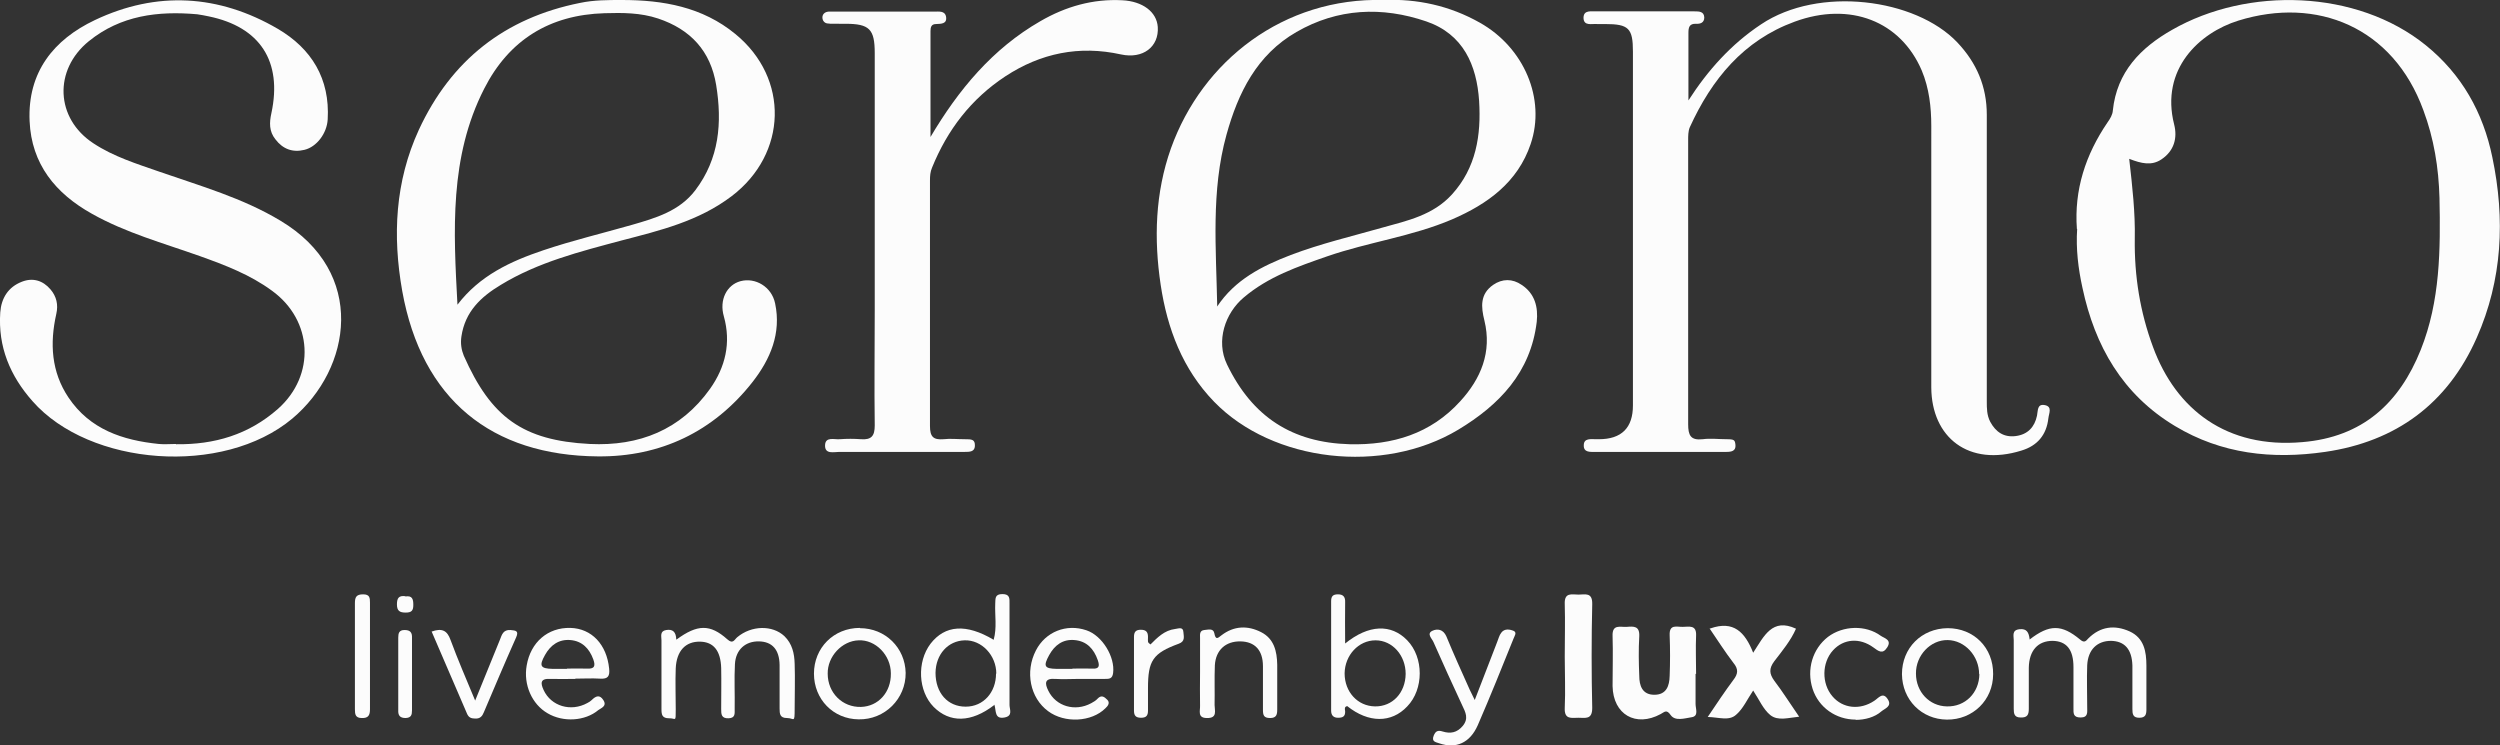 <?xml version="1.0" encoding="UTF-8"?>
<svg id="Layer_1" data-name="Layer 1" xmlns="http://www.w3.org/2000/svg" version="1.1" viewBox="0 0 946 282">
  <rect x="0" y="0" width="946" height="282" fill="#333333" stroke="none"/>
  <defs>
    <style>
      .cls-1 {
        fill: #fcfcfc;
        stroke-width: 0px;
      }
    </style>
  </defs>
  <path class="cls-1" d="M638.9,38c7.4-11.5,16.2-21.3,27.5-28.8,21.8-14.6,58.4-9.8,74.2,6.8,7.4,7.8,11.2,16.8,11.2,27.4v108.4c0,2.7,0,5.3,1.3,7.8,2.1,3.9,5.2,6,9.7,5.4s7.1-3.4,8-7.7c.4-1.9,0-4.6,3-4,2.9.6,1.5,3.1,1.3,5-.7,6.3-4.2,10.4-10.2,12.2-19.9,6.2-34-4.9-34.1-23.9V47.7c0-7.1-.8-14.3-3.6-21-8-18.7-27.1-26.2-48.1-18.5-19.4,7.1-31.4,21.8-39.7,40-.6,1.4-.6,3.3-.6,4.9,0,35.8,0,71.6,0,107.4,0,4.2.9,6.2,5.5,5.7,3-.4,6,0,9,0s3.2.3,3.4,2.2c.2,2.3-1.6,2.6-3.4,2.6h-49.5c-2,0-4.6.3-4.5-2.5,0-2.8,2.7-2.3,4.7-2.3h1c8.6,0,12.9-4.3,12.9-12.8V19.5c0-8.8-1.6-10.4-10.5-10.4h-3c-2-.2-5.1.9-5.2-2.3,0-3.2,3-2.4,5-2.5h37c1.7,0,3.6,0,3.7,2.3,0,2-1.5,2.5-3.1,2.4-2.6-.1-2.9,1.4-2.9,3.5v25.5h0Z"/>
  <path class="cls-1" d="M785.9,86.7c-1.1-14.9,3.3-28.2,11.6-40.4,1-1.4,1.9-2.9,2-4.5,1.5-14.6,10.6-23.8,22.4-30.5,28.6-16.4,69.9-15.3,96,5.8,13.6,11,21.7,25.4,25.2,42.4,4.9,23.4,3.8,46.4-5.9,68.3-11,24.9-30.5,39.3-57.4,43.2-20,2.9-39.2.8-56.8-9.8-19.8-11.9-30.3-30.2-35-52.3-1.6-7.3-2.5-14.7-2-22.3h0ZM805.7,60.2c1.2,10.6,2.3,20.3,2.1,30.1-.2,14.1,2,27.8,6.9,41,8.7,23.7,27.9,38.5,56.5,36,22.8-1.9,36.7-14.7,44.8-34.9,7.4-18.5,7.5-38,7.1-57.5-.3-11.4-2.1-22.5-6.1-33.2-11.5-31.5-40.3-43.1-70-33.9-14.8,4.6-29.6,18.4-24.3,39.3,1.3,5.1,0,10-4.8,13.2-3.7,2.5-7.6,1.6-12.2-.2h0Z"/>
  <path class="cls-1" d="M66.6,168.1c14.5.2,27.5-3.6,38.6-13.4,14.3-12.7,13.2-33.5-2.3-44.7-8.3-6.1-17.8-9.7-27.3-13.1-13.8-4.9-28-8.8-40.8-16-13.8-7.7-22.9-18.8-23.6-35.1-.8-18.5,9.1-30.8,24.7-38.2,23.4-11.1,46.9-9.7,69.2,3.3,12.8,7.5,19.8,18.9,18.9,34.3-.3,5.3-4.2,10.4-8.8,11.5-4.5,1.1-8.2-.3-11-4-2.4-3-2.3-6.3-1.5-9.9,4.2-19.6-4.3-32.6-23.7-36.6-1.5-.3-2.9-.6-4.4-.8-14.8-1.3-28.9.4-41,10.2-13.4,10.9-12.6,29.2,1.7,38.6,7.7,5.1,16.5,7.8,25.1,10.8,15.5,5.4,31.4,9.9,45.7,18.5,32.8,19.6,27,56,4.5,74.9-26.2,21.9-76.7,18-98.3-6.6C3.8,142.2-.8,131.2.1,118.2c.4-5.4,3-9.6,8.2-11.6,4.1-1.6,7.9-.5,10.8,2.9,2.3,2.7,3,5.8,2.2,9.3-2.5,11.1-1.9,21.9,4.6,31.6,8.1,12.1,20.5,16.2,34.2,17.6,2.1.2,4.3,0,6.5,0h0Z"/>
  <path class="cls-1" d="M523.6,0c12.6-.5,24.9,2.1,36.4,8.6,16.7,9.4,25,28.8,19.2,45.9-4.9,14.5-16.3,22.7-29.7,28.5-15.2,6.5-31.7,8.6-47.3,14-11.2,3.9-22.3,7.7-31.6,15.6-7,5.9-10.6,16.4-6.3,25.3,9.6,19.9,24.7,29.6,46.4,30.2,16.3.4,30.7-4,41.8-16.2,7.9-8.6,12.1-18.7,9.2-30.6-1.3-5.2-1.7-10,3.3-13.5,3.5-2.4,7.3-2.4,10.8,0,5,3.3,6.3,8.4,5.7,14-2.3,19.1-14.1,31.4-29.7,40.8-28.5,17.1-70.2,12.3-92.4-10.6-11.9-12.3-17.7-27.6-20.2-44.2-2.6-17.4-2.1-34.8,3.9-51.7C455,22.9,485.8-1,523.6,0ZM460.5,116.1c6.8-10.3,17-15.4,27.9-19.6,11.3-4.3,23.2-7.1,34.8-10.4,9.4-2.6,19.1-4.7,26.2-12.5,9.2-10.1,11.1-22.5,10.3-35.4-.9-13.6-6-25.3-20-30.1-16.7-5.7-33.5-5-49.1,4-15,8.6-22.1,23-26.5,38.9-5.9,21.3-3.9,43.2-3.5,65h-.1Z"/>
  <path class="cls-1" d="M235.3,0c15.6,0,30.5,2.6,43,12.9,20.5,16.8,19.6,45.3-1.4,61.3-12.5,9.5-27.1,13-41.7,16.8-15.7,4.2-31.6,8.2-45.7,16.8-7.5,4.5-13.5,10.1-14.9,19.5-.4,2.7,0,5.1.9,7.3,10.3,23.3,22.3,32.1,47.7,33.4,18.6.9,34.4-5.3,45.5-20.9,5.8-8.2,8-17.4,5.2-27.4-1.8-6.2,1.1-11.9,6.3-13.3,5.6-1.5,11.8,2.1,13.1,8.4,2.4,11.3-1.8,21.1-8.5,29.7-14.8,18.9-34.9,28.4-58.5,28.2-40.2-.3-66.7-21.4-74.1-62.6-3.7-20.9-2.7-41.4,6.3-61,12.2-26.3,32.5-42.3,61-48,5.2-1.1,10.5-1.1,15.8-1.1ZM173.1,115.3c8.4-11,20-16.4,32.5-20.6,11-3.7,22.3-6.4,33.5-9.6,9-2.6,18-5.2,24-13.1,9.1-12,10.2-25.6,7.9-39.8-2.1-12.9-9.7-21.1-22-25.2-6.6-2.2-13.4-2.2-20.2-2-20.8.6-36.2,10.1-45.6,28.6-13.2,25.9-11.6,53.7-10.1,81.7Z"/>
  <path class="cls-1" d="M352,52c10.7-18.1,23.6-33.6,41.7-44,9.5-5.5,19.8-8.5,31-7.9,7.7.4,13,4.4,13.4,10.1.5,7.5-5.6,12.2-13.9,10.4-15.8-3.5-30.4-.5-43.8,8.3-12.9,8.5-21.9,20.2-27.7,34.5-.7,1.6-.8,3.2-.8,4.9v92.9c0,4.1,1.3,5.3,5.1,5,2.6-.3,5.3,0,8,0s4,0,3.9,2.6c-.1,2.2-2.1,2.2-3.8,2.2h-47.5c-2.1,0-5.5,1-5.4-2.5.1-3.4,3.5-2.1,5.6-2.3,2.7-.2,5.3-.2,8,0,4,.3,5.2-1.3,5.2-5.2-.2-14.6,0-29.3,0-44V20.1c0-9.1-2-11.1-11.1-11.1s-4.3,0-6.5-.1c-1.3,0-2.2-1-2.2-2.3s1-2.1,2.3-2.2c2,0,4,0,6,0h34c1.8,0,4.1-.4,4.5,2,.4,2.7-1.9,2.6-3.8,2.7-1.8,0-2.1,1.2-2.1,2.7v40.3h-.1Z"/>
  <path class="cls-1" d="M641.6,254.9c0,3.8,0,7.6,0,11.5,0,1.8,1.3,4.6-1.5,5-2.6.4-6.2,1.6-7.9-.8-1.6-2.3-2.3-1.2-3.8-.4-9.4,5.1-18,.2-18.2-10.6,0-6.3.2-12.6,0-18.9-.2-4.7,3-3.3,5.4-3.5,2.6-.2,4.9-.4,4.7,3.6-.3,5-.2,10,0,14.9,0,3.7,1.1,7.2,5.7,7.2s5.7-3.4,5.8-7.1c.2-5.1.2-10.3,0-15.4-.2-4.4,2.8-3.1,5-3.2,2.3,0,5.2-.9,5,3.3-.2,4.8,0,9.6,0,14.5h-.2Z"/>
  <path class="cls-1" d="M768,242c7.5-5.8,12.1-5.8,19.1,0,1.6,1.4,2.2.6,3.1-.4,4.6-4.6,10-5.2,15.6-2.7,5.5,2.5,6.4,7.6,6.4,13v16.5c0,1.9-.3,3.2-2.7,3.2s-2.6-1.4-2.6-3.3c0-5.5,0-11,0-16.5-.2-6.2-3-9.2-8.1-9.3-5.2,0-8.7,3.3-9,9.2-.2,5.3,0,10.6,0,16,0,1.8.4,3.8-2.5,3.8s-2.7-1.7-2.7-3.6v-15.5c0-6.7-2.7-9.8-7.9-9.9-5.5,0-8.9,3.6-9,10.2v15.5c0,2.2-.5,3.4-3.1,3.3-2.4,0-2.6-1.5-2.6-3.3v-26c0-1.6-.8-3.8,2.2-4.1,2.7-.3,3.5,1.2,3.8,3.7v.2Z"/>
  <path class="cls-1" d="M256,242c7.9-5.8,12.7-5.9,19.2-.1,2.2,2,2.7.1,3.8-.8,5.4-4.5,13.3-4.6,17.8-.4,3,2.9,3.8,6.6,3.9,10.5.2,5.7,0,11.3,0,17s-.2,3.5-2.9,3.5-2.8-1.6-2.8-3.6v-16.5c-.1-5.8-2.8-8.8-7.8-8.9-5.1-.1-8.8,3.1-9.1,8.6-.3,5.6,0,11.3-.1,17,0,1.7.3,3.4-2.3,3.5-2.8.1-2.8-1.6-2.8-3.5,0-5.2.1-10.3,0-15.5-.2-6.6-2.9-9.9-8-10-5.5-.1-8.9,3.5-9.2,10.1-.2,5.2,0,10.3,0,15.5s0,3.3-2.5,3.4c-2.7,0-2.9-1.4-2.9-3.5v-26c0-1.5-.7-3.5,1.8-3.9s3.7.7,3.8,3.6h0Z"/>
  <path class="cls-1" d="M647.2,237.8c8.8-3.1,13.1,1.4,16.2,9.2,4.1-6.3,7.2-13.3,16.2-9.1-1.9,4.4-5.2,8.4-8.2,12.3-2.1,2.8-1.9,4.8,0,7.4,3.2,4.2,6,8.7,9.4,13.6-4.1.4-8,1.7-10.9-.6-2.7-2.2-4.2-5.8-6.5-9.3-2.3,3.4-3.8,6.9-6.5,9.2-2.7,2.4-6.5.9-10.7.8,3.5-5.2,6.5-9.7,9.7-14,1.8-2.3,2-4.1,0-6.5-3.2-4.2-6-8.6-9-13h.2Z"/>
  <path class="cls-1" d="M509,243.5c8.9-7.2,17.4-7.5,23.5-1.2,6.3,6.5,6.3,18.5,0,25-6,6.4-14.7,6.3-22.7-.1-1.2.2-.9,1.2-.8,1.9.1,2.1-1,2.5-2.7,2.5s-2.6-.9-2.6-2.7v-41.4c0-1.9.7-2.6,2.6-2.6s2.8.9,2.7,3c-.1,5,0,10,0,15.6h0ZM531.9,255c0-7-5-12.7-11.4-12.7s-11.6,5.6-11.7,12.5c0,7,4.9,12.4,11.5,12.5,6.6.1,11.5-5.1,11.6-12.3h0Z"/>
  <path class="cls-1" d="M376.2,266.8c-8.7,6.7-16.8,6.8-22.9.7-5.9-6-6.4-17-1.2-23.9,5.5-7.1,13.5-7.7,23.9-1.5,1.3-4.6.4-9.2.6-13.7.1-1.9-.2-3.6,2.7-3.6s2.7,1.7,2.7,3.6v38.4c0,1.6,1.4,4.1-1.9,4.7-3.8.7-3.1-2.4-3.8-4.8h-.1ZM377,254.9c0-6.9-5.5-12.8-12-12.6-6.3.2-10.9,5.3-11,12.3,0,7.6,4.6,12.8,11.4,12.8s11.5-5.5,11.5-12.5h.1Z"/>
  <path class="cls-1" d="M408.3,256.9c-3,0-6,.2-9,0-4.1-.3-4,1.7-2.6,4.5,2.9,5.9,10.1,8,16.2,4.7.9-.5,1.8-1,2.4-1.7,1.5-1.6,2.6-.7,3.7.4s.3,2.3-.7,3.2c-5.2,5.2-15.4,5.8-21.7,1.1-6.8-5-8.8-14.9-4.6-23,3.6-7,11.5-10.2,19.1-7.6,6,2,10.9,10.1,10.1,16.2-.3,2.2-1.5,2.2-3.1,2.2h-10,.2ZM405.8,253c2.5,0,5-.1,7.4,0,2.7.2,3-.9,2.2-3.2-1.5-4.3-4.2-7.2-8.8-7.6-4.4-.4-7.5,1.9-9.6,5.7-2.3,4.2-1.8,5.1,2.8,5.2h6Z"/>
  <path class="cls-1" d="M217.7,256.9c-3.2,0-6.3.1-9.5,0-3.8-.2-3.7,1.6-2.5,4.2,2.8,6.1,10.3,8.4,16.6,4.9.6-.3,1.2-.7,1.6-1.1,1.5-1.5,3-2.2,4.4,0,1.5,2.3-.8,3-1.9,3.8-5,4.2-13.3,4.7-19.2,1.2-5.9-3.4-9.2-10.8-7.9-18.1,1.5-8.8,8-14.4,16.5-14.2,8.1.2,13.8,6.3,14.7,15.4.3,2.8-.4,4-3.4,3.8-3.2-.2-6.3,0-9.5,0h0ZM214.5,253c2.5,0,5-.1,7.5,0,3,.2,3.4-1,2.5-3.5-1.5-4.1-4.2-6.9-8.6-7.3-4.4-.4-7.6,1.9-9.7,5.7-2.3,4.1-1.7,5.1,2.9,5.2h5.5,0Z"/>
  <path class="cls-1" d="M325.4,237.7c9.6,0,17.1,7.4,17.3,16.9.1,9.8-7.9,17.8-17.8,17.6-9.6-.1-16.9-7.6-16.9-17.3s7.4-17.3,17.4-17.3h0ZM337.1,254.8c0-6.9-5.8-12.8-12.2-12.5-6.3.2-11.8,6.1-11.7,12.6,0,7.3,5.6,12.8,12.6,12.6,6.6-.2,11.4-5.6,11.3-12.6h0Z"/>
  <path class="cls-1" d="M592.1,248.5c0-6.6.2-13.3,0-19.9-.2-4.6,2.7-3.6,5.2-3.6s5.3-1,5.2,3.6c-.3,13.1-.3,26.2,0,39.3,0,4.5-2.6,3.7-5.2,3.7s-5.4.8-5.2-3.7c.3-6.5,0-12.9,0-19.4Z"/>
  <path class="cls-1" d="M754.2,255.1c0,9.8-7.7,17.3-17.5,17.2-9.6-.1-16.9-7.5-17-17.2,0-9.9,7.4-17.3,17.3-17.4,9.9,0,17.3,7.4,17.2,17.4h0ZM748.9,255.1c0-6.9-5.4-12.8-11.9-12.9-6.5-.1-12.1,5.8-12,12.7,0,6.9,5.1,12.3,11.7,12.4,6.9.2,12.2-5.1,12.3-12.2h0Z"/>
  <path class="cls-1" d="M454.1,254.5v-13c0-1.3-.3-2.9,1.6-3.1,1.4-.1,3.4-.8,3.8,1.2.5,2.7,1.3,1.9,2.7.8,4.7-3.6,9.9-3.8,15-1.2,4.9,2.5,6,7.2,6.1,12.3v17c0,1.9-.3,3.2-2.7,3.2s-2.7-1.1-2.7-3.1v-16.5c0-6.1-3.1-9.3-8.5-9.4-5.6-.1-9.4,3.3-9.7,9.1-.2,5,0,10-.1,15,0,2,1.2,5-2.9,4.9-3.7,0-2.5-2.8-2.6-4.7-.1-4.2,0-8.3,0-12.5h0Z"/>
  <path class="cls-1" d="M558,265c3.1-8.1,5.8-15.1,8.5-22,.5-1.2.8-2.6,1.6-3.6,1.2-1.6,3.1-1.3,4.6-.7s.3,2.1,0,3c-4.4,10.9-8.8,21.9-13.5,32.7-3,6.8-8.3,9-14.5,6.9-1.4-.5-3.1-.6-2.2-2.9.7-1.7,1.5-2.2,3.4-1.6,2.9.9,5.4.5,7.6-2.1,2.3-2.8,1.1-5.1-.2-7.8-3.7-8-7.4-16-10.9-24-.5-1.2-2.7-3.1-.4-4.2,1.9-.9,4.1-.6,5.3,2.1,2.8,6.8,5.8,13.4,8.8,20.1.5,1,1,2,2,4.1h0Z"/>
  <path class="cls-1" d="M702.2,272.3c-7.5,0-14-4.6-16.3-11.6-2.4-7.4,0-15.2,5.8-19.7,5.7-4.3,14.3-4.6,20-.4,1.3.9,4.3,1.5,2.4,4.4-1.7,2.7-3.3,1.4-5.2,0-5.2-3.8-11.3-3.3-15.3,1.1-4.2,4.6-4.4,12.5-.2,17.4,3.9,4.6,10.4,5.3,15.8,1.7,1.7-1.1,3.3-3.6,5.2-.5,1.6,2.6-1.2,3.4-2.5,4.5-2.5,2.2-6.2,3.2-9.7,3.2h0Z"/>
  <path class="cls-1" d="M163.3,239c3.9-1.4,5.9-.5,7.2,3.2,2.7,7.3,5.8,14.5,9.3,22.9,3.4-8.3,6.4-15.7,9.4-23.1.7-1.8,1.2-3.8,4-3.6,2,.2,3.2.3,2.1,2.8-4.2,9.4-8.2,18.9-12.2,28.3-.6,1.5-1.4,2.5-3.3,2.4-1.5,0-2.5-.4-3.1-1.9-4.4-10.3-8.9-20.6-13.4-31.1h0Z"/>
  <path class="cls-1" d="M435.3,243.9c2.6-2.6,5.3-5.4,9.4-5.9,1.1-.1,3-1,3.1,1.2.1,1.6.8,3.5-1.8,4.4-9.8,3.6-11.6,6.4-11.6,16.8v8.5c0,1.8-.6,2.7-2.6,2.7s-2.7-.8-2.7-2.7v-27.9c0-1.9.7-2.7,2.6-2.7s2.7.8,2.7,2.7-.3,2,1,2.9h-.1Z"/>
  <path class="cls-1" d="M134.3,248.1v-19.9c0-2.3.6-3.3,3.1-3.3s2.6,1.3,2.6,3.2v40.3c0,2.2-.6,3.4-3.1,3.3-2.4,0-2.6-1.4-2.6-3.3v-20.4h0Z"/>
  <path class="cls-1" d="M155.9,254.8v14c0,1.7-.3,2.8-2.4,2.9-2.2,0-2.9-1-2.8-3v-27.4c0-1.7.3-2.9,2.4-2.9s2.9.9,2.8,3v13.5h0Z"/>
  <path class="cls-1" d="M153.4,225.7c2.6-.4,3,1,3,3.2s-.7,2.9-2.9,2.9-3.3-.6-3.3-3.1.8-3.4,3.2-3.1h0Z"/>
</svg>